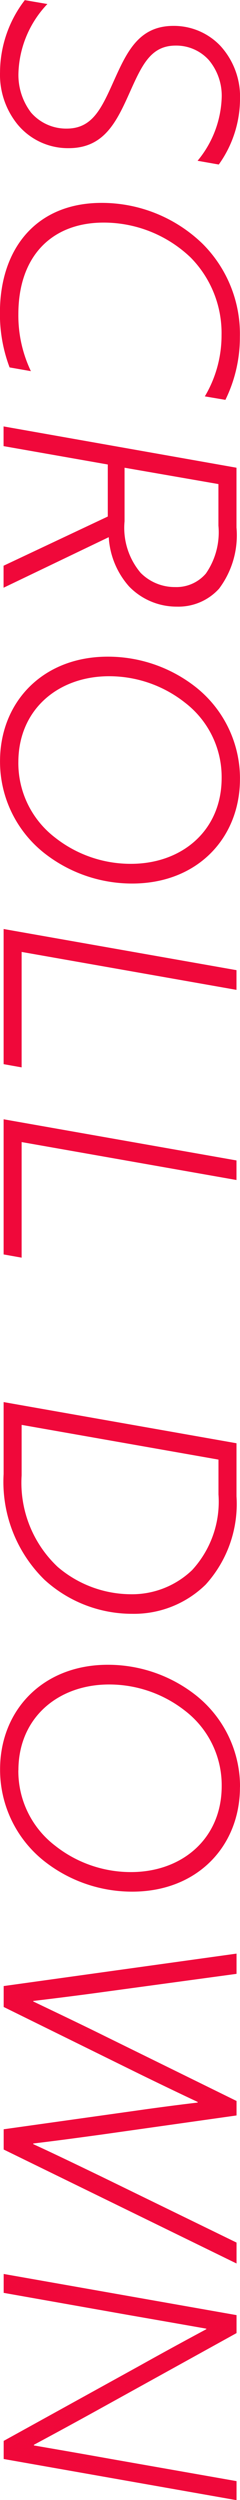 <svg id="side_scroll.svg" xmlns="http://www.w3.org/2000/svg" width="17.906" height="186.44" viewBox="0 0 17.906 186.44">
  <defs>
    <style>
      .cls-1 {
        fill: #f0083a;
        fill-rule: evenodd;
      }
    </style>
  </defs>
  <path id="Scroll_down" data-name="Scroll down" class="cls-1" d="M672.6,1324.04a8.891,8.891,0,0,0-1.848,5.38,5.88,5.88,0,0,0,1.3,3.88,4.876,4.876,0,0,0,3.816,1.78c2.615,0,3.551-1.9,4.535-4.1,0.936-2.09,1.584-3.55,3.456-3.55a3.267,3.267,0,0,1,2.472,1.08,4.139,4.139,0,0,1,.959,2.8,7.777,7.777,0,0,1-1.8,4.71l1.583,0.28a8.455,8.455,0,0,0,1.584-4.87,5.624,5.624,0,0,0-1.464-3.98,4.785,4.785,0,0,0-3.5-1.49c-2.592,0-3.48,1.95-4.44,4.08-0.936,2.09-1.608,3.58-3.527,3.58a3.46,3.46,0,0,1-2.664-1.2,4.626,4.626,0,0,1-.936-2.93,7.812,7.812,0,0,1,2.16-5.16Zm0.456,27.67a9.628,9.628,0,0,1-.936-4.24c0-4.39,2.544-6.84,6.359-6.84a9.379,9.379,0,0,1,6.5,2.61,8.034,8.034,0,0,1,2.3,5.79,8.911,8.911,0,0,1-1.247,4.56l1.535,0.26a10.6,10.6,0,0,0,1.08-4.7,9.5,9.5,0,0,0-2.783-6.94,10.8,10.8,0,0,0-7.536-3.05c-4.823,0-7.583,3.36-7.583,8.19a11.252,11.252,0,0,0,.72,4.08Zm-2.04,4.12v1.47l7.775,1.37v3.88l-7.775,3.67v1.64l7.847-3.77a6.06,6.06,0,0,0,1.512,3.67,4.927,4.927,0,0,0,3.576,1.51,4.086,4.086,0,0,0,3.143-1.34,6.632,6.632,0,0,0,1.3-4.56v-4.46Zm9.023,3.08,7.007,1.22v3.1a5.4,5.4,0,0,1-.935,3.57,2.89,2.89,0,0,1-2.3,1.01,3.58,3.58,0,0,1-2.568-1.06,5.2,5.2,0,0,1-1.2-3.84v-4Zm8.615,23.21a8.7,8.7,0,0,0-3.287-6.84,10.59,10.59,0,0,0-6.576-2.28c-4.847,0-8.039,3.38-8.039,7.8a8.693,8.693,0,0,0,3.288,6.84,10.587,10.587,0,0,0,6.575,2.28C685.462,1389.92,688.653,1386.54,688.653,1382.12Zm-16.534-1.25c0-3.91,2.952-6.41,6.767-6.41a9.106,9.106,0,0,1,5.664,1.97,6.994,6.994,0,0,1,2.735,5.62c0,3.91-2.951,6.4-6.767,6.4a9.094,9.094,0,0,1-5.663-1.96A7,7,0,0,1,672.119,1380.87Zm-1.1,12.44v10.08l1.344,0.24v-8.61l16.03,2.83v-1.47Zm0,14.19v10.08l1.344,0.24v-8.62l16.03,2.83v-1.46Zm17.374,24.16-17.374-3.07v5.37a10.216,10.216,0,0,0,3.048,7.88,9.68,9.68,0,0,0,6.527,2.54,7.642,7.642,0,0,0,5.5-2.18,8.955,8.955,0,0,0,2.3-6.58v-3.96Zm-1.344,3.82a7.536,7.536,0,0,1-1.967,5.64,6.473,6.473,0,0,1-4.608,1.8,8.447,8.447,0,0,1-5.423-2.04,8.625,8.625,0,0,1-2.688-6.82v-3.77l14.686,2.59v2.6Zm1.608,21.82a8.7,8.7,0,0,0-3.287-6.84,10.59,10.59,0,0,0-6.576-2.28c-4.847,0-8.039,3.39-8.039,7.8a8.693,8.693,0,0,0,3.288,6.84,10.587,10.587,0,0,0,6.575,2.28C685.462,1465.1,688.653,1461.72,688.653,1457.3Zm-16.534-1.25c0-3.91,2.952-6.4,6.767-6.4a9.157,9.157,0,0,1,5.664,1.96,7.008,7.008,0,0,1,2.735,5.62c0,3.91-2.951,6.41-6.767,6.41a9.1,9.1,0,0,1-5.663-1.97A7,7,0,0,1,672.119,1456.05Zm-1.1,16.09v1.56l10.079,4.97c1.224,0.6,3.168,1.54,4.392,2.11v0.05c-1.224.14-3.264,0.41-4.44,0.58l-10.031,1.41v1.51l17.374,8.5v-1.56l-10.079-4.92c-1.535-.74-3.575-1.73-5.087-2.42v-0.05c1.632-.19,3.6-0.46,5.135-0.67l10.031-1.42v-1.08l-9.791-4.82c-1.751-.87-3.959-1.92-5.375-2.6v-0.04c1.464-.17,3.744-0.46,5.327-0.68l9.839-1.34v-1.51Zm0,22.88,9.359,1.66q2.844,0.495,5.76,1.01v0.04c-1.656.89-3.288,1.78-4.968,2.72l-10.151,5.61v1.35l17.374,3.07v-1.42l-9.359-1.65q-2.842-.51-5.759-1.01v-0.05c1.656-.89,3.288-1.78,4.967-2.71l10.151-5.62v-1.34l-17.374-3.07v1.41Z" transform="translate(-670.75 -1324.03)"/>
</svg>
